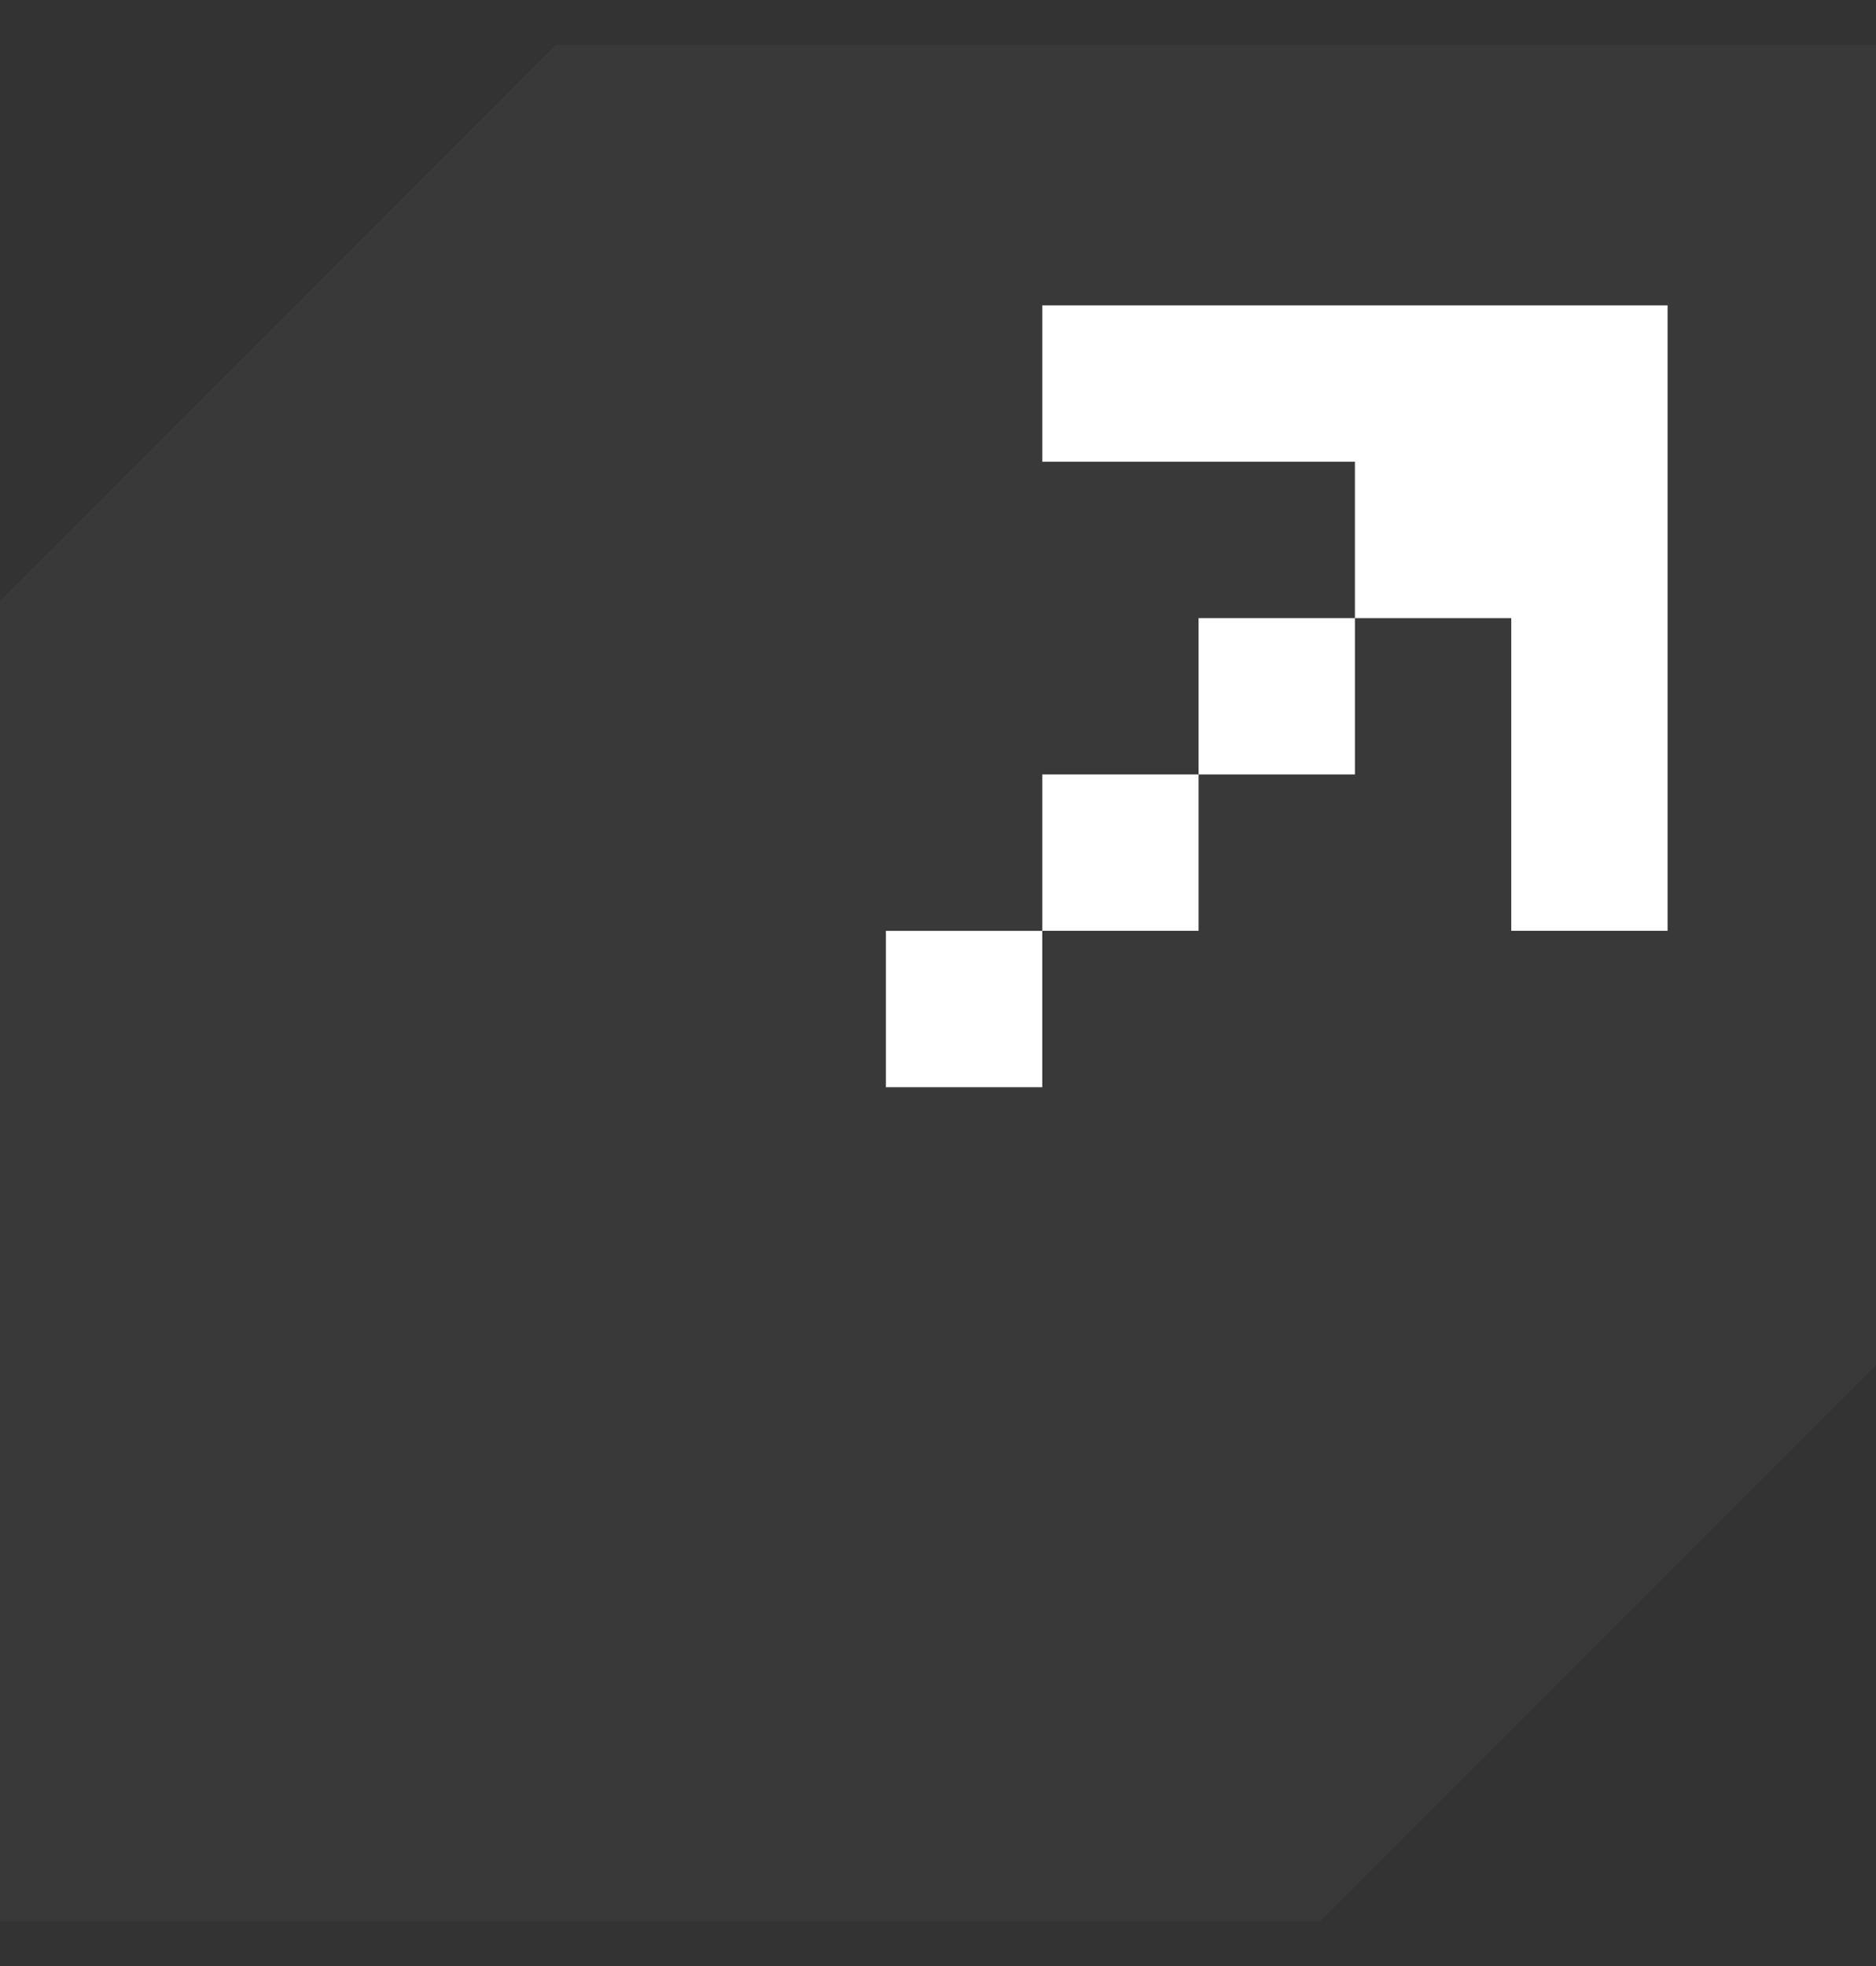 <svg width="21" height="22" viewBox="0 0 21 22" fill="none" xmlns="http://www.w3.org/2000/svg">
<rect x="0" y="0" width="21" height="22" fill="#333333" stroke="none"/>
<path d="M21 0.5H6.209L6.216 0.507L0 6.724V21.5H14.791L14.784 21.492L21 15.276V0.5Z" fill="white" fill-opacity="0.03"/>
<path d="M11.667 3.417H18.667V10.416H16.917V6.917H15.167V8.666H13.417V10.416H11.667V12.166H9.917V10.416H11.667V8.666H13.417V6.917H15.167V5.167H11.667V3.417Z" fill="white"/>
</svg>
